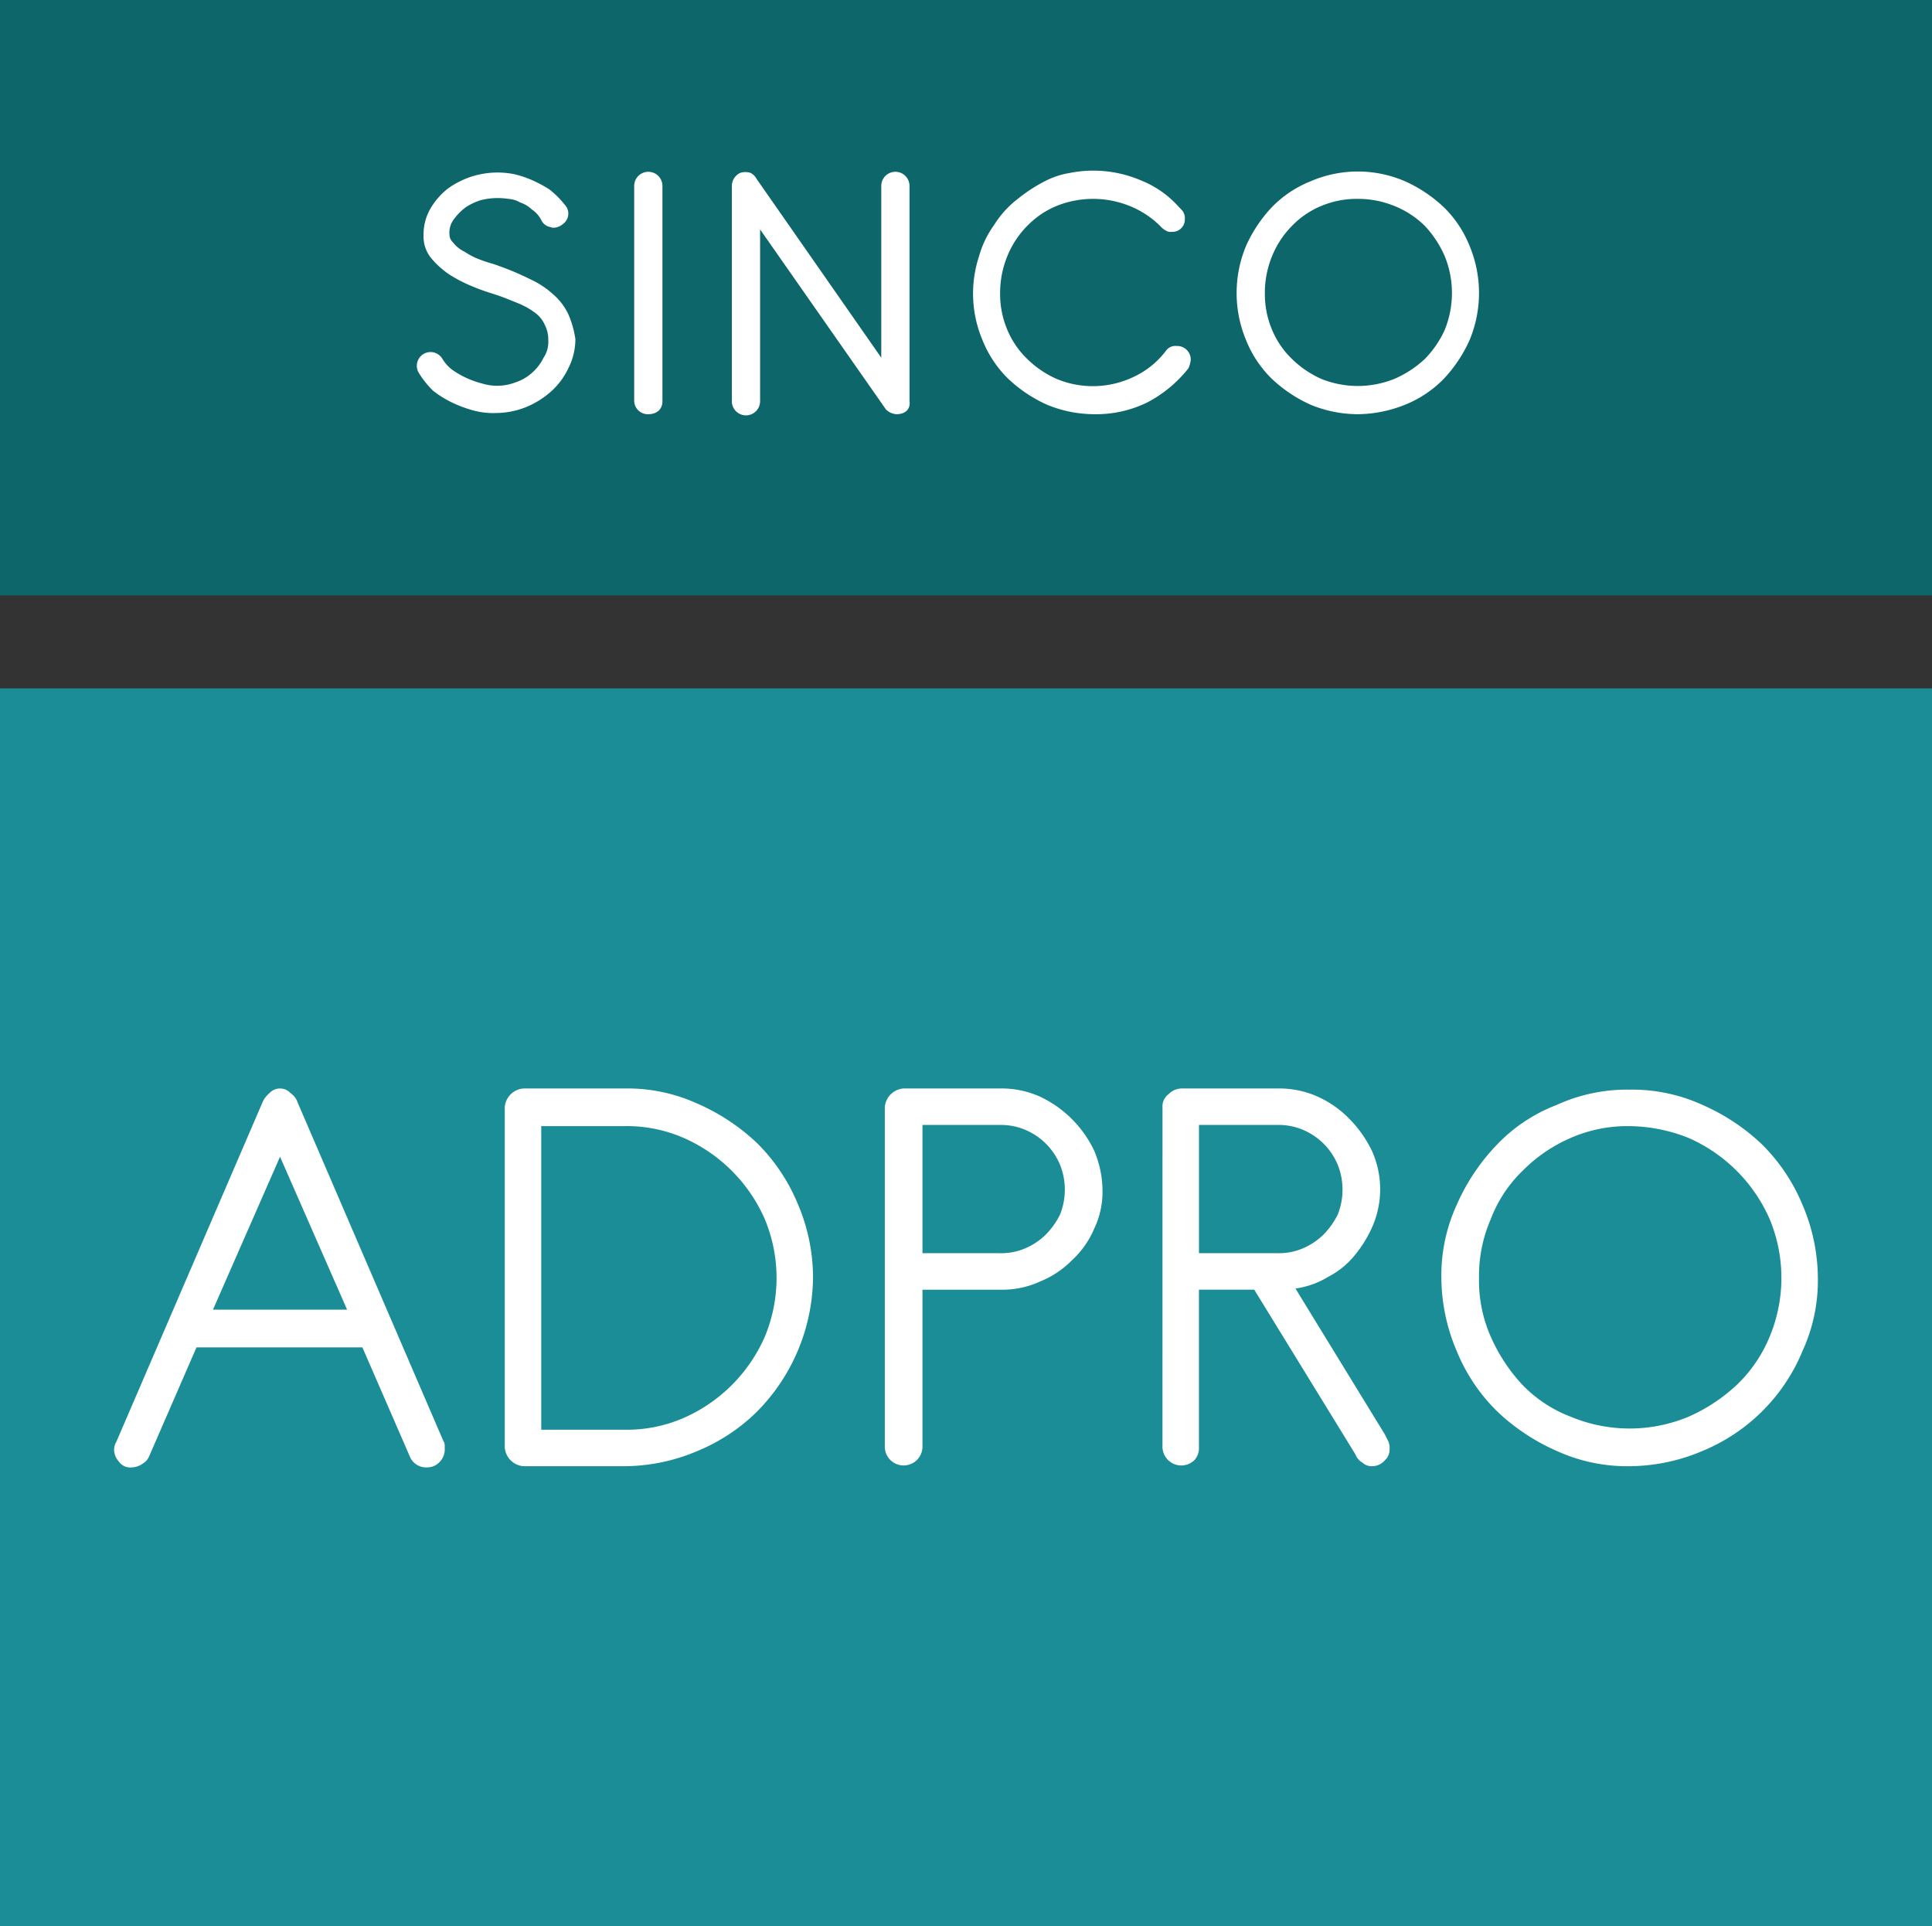 <svg id="Capa_1" data-name="Capa 1" xmlns="http://www.w3.org/2000/svg" viewBox="0 0 496 494.49">
  <rect x="0" y="0" width="496" height="494.49" fill="#333333" stroke="none"/>
  <defs>
    <style>
      .cls-1 {
        fill: #1b8d97;
      }

      .cls-2 {
        fill: #0d6669;
      }

      .cls-3 {
        fill: #fff;
      }
    </style>
  </defs>
  <title>b747624f-ba75-45cd-8864-6cd011fd93f7</title>
  <g>
    <rect class="cls-1" y="176.711" width="496" height="317.778"/>
    <rect class="cls-2" width="496" height="152.848"/>
    <g>
      <path class="cls-3" d="M67.362,283.04a6.334,6.334,0,0,1,1.812-2.417,3.663,3.663,0,0,1,5.437,0,4.7,4.7,0,0,1,1.812,2.417l37.457,87c.3.3.3.906.3,1.812a4.543,4.543,0,0,1-1.208,3.323,4.328,4.328,0,0,1-3.323,1.51,4.522,4.522,0,0,1-4.531-3.021l-12.083-27.79H50.446l-12.083,27.79a4.061,4.061,0,0,1-1.812,2.114,4.872,4.872,0,0,1-2.719.906,3.542,3.542,0,0,1-3.323-1.51,4.543,4.543,0,0,1-1.208-3.323,4.293,4.293,0,0,1,.6-1.812Zm4.531,13.9L54.675,336.2H89.111Z"/>
      <path class="cls-3" d="M129.588,284.248a5.2,5.2,0,0,1,4.833-4.833H160.4a43.4,43.4,0,0,1,18.728,3.927,52.868,52.868,0,0,1,15.406,10.27,47.486,47.486,0,0,1,10.27,15.406,48.312,48.312,0,0,1,3.927,18.728,49.65,49.65,0,0,1-14.2,34.436,47.487,47.487,0,0,1-15.406,10.27A48.312,48.312,0,0,1,160.4,376.38H134.421a5.2,5.2,0,0,1-4.833-4.833Zm9.364,4.531v78.236H160.4A36.487,36.487,0,0,0,175.5,364a40.5,40.5,0,0,0,20.843-20.843,39.269,39.269,0,0,0,0-30.207A40.5,40.5,0,0,0,175.5,292.1a36.487,36.487,0,0,0-15.1-3.021H138.953Z"/>
      <path class="cls-3" d="M227.157,284.248a5.2,5.2,0,0,1,4.833-4.833h24.77a24.084,24.084,0,0,1,10.27,2.114,29.1,29.1,0,0,1,13.9,13.9,26.7,26.7,0,0,1,2.114,9.968,21.887,21.887,0,0,1-2.114,9.968,23.321,23.321,0,0,1-5.739,8.156,24.14,24.14,0,0,1-8.156,5.437,23.181,23.181,0,0,1-10.27,2.114H236.823v40.477a4.837,4.837,0,0,1-9.666,0Zm9.666,4.531v32.926H256.76A15.775,15.775,0,0,0,263.1,320.5a17.142,17.142,0,0,0,5.437-3.625,19.844,19.844,0,0,0,3.625-5.135,17.256,17.256,0,0,0,0-12.687,16.66,16.66,0,0,0-9.062-9.062,15.775,15.775,0,0,0-6.343-1.208Z"/>
      <path class="cls-3" d="M298.446,284.248a3.848,3.848,0,0,1,1.51-3.323,4.851,4.851,0,0,1,3.323-1.51h24.77a24.084,24.084,0,0,1,10.27,2.114,26.487,26.487,0,0,1,8.156,5.739,30.653,30.653,0,0,1,5.739,8.156,24.073,24.073,0,0,1,.3,19.03,31.337,31.337,0,0,1-4.531,7.552,21.455,21.455,0,0,1-6.948,5.739,21.923,21.923,0,0,1-8.458,3.021l22.957,37.457.906,1.812a4.479,4.479,0,0,1,.3,2.114,3.69,3.69,0,0,1-1.208,2.719,4.328,4.328,0,0,1-3.323,1.51,3.43,3.43,0,0,1-2.417-.906,4.061,4.061,0,0,1-1.812-2.114l-25.978-42.29h-14.2v40.477a4.543,4.543,0,0,1-1.208,3.323,4.837,4.837,0,0,1-8.156-3.323Zm9.364,4.531v32.926h20.239a15.775,15.775,0,0,0,6.343-1.208,17.142,17.142,0,0,0,5.437-3.625,19.844,19.844,0,0,0,3.625-5.135,17.256,17.256,0,0,0,0-12.687,16.66,16.66,0,0,0-9.062-9.062,15.775,15.775,0,0,0-6.343-1.208Z"/>
      <path class="cls-3" d="M418.368,279.717a43.4,43.4,0,0,1,18.728,3.927,52.869,52.869,0,0,1,15.406,10.27,47.486,47.486,0,0,1,10.27,15.406,48.312,48.312,0,0,1,3.927,18.728,43.4,43.4,0,0,1-3.927,18.728A47.2,47.2,0,0,1,437.1,372.453a48.312,48.312,0,0,1-18.728,3.927,43.4,43.4,0,0,1-18.728-3.927,52.868,52.868,0,0,1-15.406-10.27,45.918,45.918,0,0,1-10.27-15.406,48.312,48.312,0,0,1-3.927-18.728,43.4,43.4,0,0,1,3.927-18.728,52.868,52.868,0,0,1,10.27-15.406,41.843,41.843,0,0,1,15.406-10.27A43.4,43.4,0,0,1,418.368,279.717Zm0,9.364a36.487,36.487,0,0,0-15.1,3.021,39.233,39.233,0,0,0-12.385,8.458,34.06,34.06,0,0,0-8.156,12.385,36.487,36.487,0,0,0-3.021,15.1,35.533,35.533,0,0,0,3.021,15.1,44.1,44.1,0,0,0,8.156,12.385,34.06,34.06,0,0,0,12.385,8.156,39.269,39.269,0,0,0,30.207,0,44.1,44.1,0,0,0,12.385-8.156,36.1,36.1,0,0,0,8.458-12.385,39.269,39.269,0,0,0,0-30.207A40.5,40.5,0,0,0,433.471,292.1,42.065,42.065,0,0,0,418.368,289.082Z"/>
    </g>
    <path class="cls-3" d="M145.9,80.653a15.571,15.571,0,0,0-3.927-5.135,23.216,23.216,0,0,0-6.041-3.927,68.35,68.35,0,0,0-7.854-3.323c-1.51-.6-3.021-.906-4.531-1.51a18.455,18.455,0,0,1-4.229-2.114,8.225,8.225,0,0,1-3.021-2.417,2.742,2.742,0,0,1-.906-2.114,5.57,5.57,0,0,1,1.208-3.927,14.32,14.32,0,0,1,3.021-3.021,15.62,15.62,0,0,1,3.927-1.812,17.709,17.709,0,0,1,6.948-.3,6.753,6.753,0,0,1,3.021.906,8.048,8.048,0,0,1,3.021,1.812,7.132,7.132,0,0,1,2.417,2.719,3.222,3.222,0,0,0,2.417,1.812c.6.3,2.114.3,3.625-1.208a3.28,3.28,0,0,0,0-4.531,24.145,24.145,0,0,0-3.927-3.927,33.015,33.015,0,0,0-4.531-2.417A26.582,26.582,0,0,0,132,44.706a21.988,21.988,0,0,0-10.875.6,22.642,22.642,0,0,0-6.041,3.021,18.493,18.493,0,0,0-4.531,5.135,13.24,13.24,0,0,0-1.812,6.948,8.708,8.708,0,0,0,2.114,6.041,22.089,22.089,0,0,0,4.833,4.229,37.592,37.592,0,0,0,6.041,3.021c2.114.906,4.229,1.51,6.041,2.114s3.927,1.51,5.437,2.114a19.26,19.26,0,0,1,4.229,2.417,7.671,7.671,0,0,1,2.417,3.021,8.362,8.362,0,0,1,.906,3.927,7.28,7.28,0,0,1-1.208,4.531,12.46,12.46,0,0,1-3.021,3.927,11.852,11.852,0,0,1-4.229,2.417,13.1,13.1,0,0,1-8.458.3,23.675,23.675,0,0,1-4.229-1.51A22.531,22.531,0,0,1,116,94.85a10.421,10.421,0,0,1-2.417-2.719,3.523,3.523,0,1,0-6.041,3.625,23.823,23.823,0,0,0,3.625,4.531A26.087,26.087,0,0,0,116,103.308a32.208,32.208,0,0,0,5.739,2.114,19.568,19.568,0,0,0,5.739.6,21.033,21.033,0,0,0,7.552-1.51,22.456,22.456,0,0,0,6.343-3.927,18.678,18.678,0,0,0,4.531-6.041A16.376,16.376,0,0,0,147.713,87,25.076,25.076,0,0,0,145.9,80.653Z"/>
    <g>
      <path class="cls-3" d="M164.931,47.727a1.51,1.51,0,0,1,3.021,0v55.279a1.51,1.51,0,0,1-3.021,0Z"/>
      <path class="cls-3" d="M166.441,106.329a3.49,3.49,0,0,1-3.625-3.625V47.727a3.625,3.625,0,0,1,7.25,0v55.279C170.066,105.121,168.555,106.329,166.441,106.329Z"/>
    </g>
    <g>
      <path class="cls-3" d="M190.3,47.727a1.661,1.661,0,0,1,.906-1.51h.906c.3.3.6.3.906.6l35.644,51.352V47.727a1.51,1.51,0,1,1,3.021,0v55.279a1.427,1.427,0,0,1-1.51,1.51,1.569,1.569,0,0,1-1.208-.6L193.023,52.56v50.446a1.51,1.51,0,1,1-3.021,0V47.727Z"/>
      <path class="cls-3" d="M230.178,106.329a4.211,4.211,0,0,1-2.719-1.208L195.138,58.9v44.1a3.625,3.625,0,1,1-7.25,0V47.727A3.715,3.715,0,0,1,190,44.4a4.084,4.084,0,0,1,2.719,0,3.64,3.64,0,0,1,1.51,1.51l32.019,45.915v-44.1a3.625,3.625,0,1,1,7.25,0v55.279C233.8,105.121,232.292,106.329,230.178,106.329Z"/>
    </g>
    <g>
      <path class="cls-3" d="M280.926,49.238a24.084,24.084,0,0,0-10.27,2.114,26.487,26.487,0,0,0-8.156,5.739,22.652,22.652,0,0,0-5.437,8.458,24.084,24.084,0,0,0-2.114,10.27,24.084,24.084,0,0,0,2.114,10.27,32.013,32.013,0,0,0,5.437,8.156,24.14,24.14,0,0,0,8.156,5.437,23.181,23.181,0,0,0,10.27,2.114A30.069,30.069,0,0,0,292.4,99.381a26.749,26.749,0,0,0,9.062-7.25,1.569,1.569,0,0,1,1.208-.6,1.427,1.427,0,0,1,1.51,1.51,1.11,1.11,0,0,1-.3.906,28.118,28.118,0,0,1-9.968,7.854,30.145,30.145,0,0,1-12.687,3.021,27.467,27.467,0,0,1-11.177-2.417,29.946,29.946,0,0,1-15.708-15.708,28.59,28.59,0,0,1-2.417-11.177,27.845,27.845,0,0,1,4.833-16.312,27.473,27.473,0,0,1,5.437-6.343,29.412,29.412,0,0,1,7.25-4.531,19.2,19.2,0,0,1,5.437-1.812,33.457,33.457,0,0,1,5.739-.6A29.774,29.774,0,0,1,292.1,48.029a28.549,28.549,0,0,1,9.364,6.343l.906.906v.6c0,.906-.6,1.208-1.51,1.208h-.6q-.453,0-.906-.906a44.84,44.84,0,0,0-8.458-5.135A29,29,0,0,0,280.926,49.238Z"/>
      <path class="cls-3" d="M280.926,106.329a31.932,31.932,0,0,1-12.083-2.417,35.939,35.939,0,0,1-9.968-6.646,28.855,28.855,0,0,1-6.646-9.968,30.687,30.687,0,0,1-.906-21.447A25.521,25.521,0,0,1,255.25,57.7a25.164,25.164,0,0,1,6.041-6.646,40.019,40.019,0,0,1,7.552-4.833,21.057,21.057,0,0,1,5.739-1.812,31.09,31.09,0,0,1,18.124,1.812,25.859,25.859,0,0,1,9.968,6.948c.6.6,1.208,1.208,1.208,1.51a2.723,2.723,0,0,1,.3,1.51,3.169,3.169,0,0,1-3.323,3.323,2.264,2.264,0,0,1-1.51-.3A5.3,5.3,0,0,1,297.842,58a23.624,23.624,0,0,0-7.854-5.135,25.094,25.094,0,0,0-18.728,0A22.309,22.309,0,0,0,263.708,58a23.623,23.623,0,0,0-5.135,7.854,24.615,24.615,0,0,0-1.812,9.364,23.532,23.532,0,0,0,1.812,9.364,22.31,22.31,0,0,0,5.135,7.552,25.73,25.73,0,0,0,7.552,5.135,24.22,24.22,0,0,0,19.937-.6,22.019,22.019,0,0,0,8.156-6.646,2.945,2.945,0,0,1,2.719-1.208,3.49,3.49,0,0,1,3.625,3.625,7.684,7.684,0,0,1-.6,2.114,32.855,32.855,0,0,1-10.572,8.76A29.853,29.853,0,0,1,280.926,106.329Z"/>
    </g>
    <g>
      <path class="cls-3" d="M348.59,46.217a27.467,27.467,0,0,1,11.177,2.417,29.946,29.946,0,0,1,15.708,15.708,28.59,28.59,0,0,1,2.417,11.177,27.467,27.467,0,0,1-2.417,11.177,29.927,29.927,0,0,1-26.884,18.124,27.467,27.467,0,0,1-11.177-2.417,29.946,29.946,0,0,1-15.708-15.708,28.59,28.59,0,0,1-2.417-11.177,27.467,27.467,0,0,1,2.417-11.177,29.946,29.946,0,0,1,15.708-15.708A26.412,26.412,0,0,1,348.59,46.217Zm0,3.021a24.084,24.084,0,0,0-10.27,2.114,26.487,26.487,0,0,0-8.156,5.739,22.652,22.652,0,0,0-5.437,8.458,24.084,24.084,0,0,0-2.114,10.27,24.084,24.084,0,0,0,2.114,10.27,32.013,32.013,0,0,0,5.437,8.156,24.14,24.14,0,0,0,8.156,5.437,23.181,23.181,0,0,0,10.27,2.114,24.084,24.084,0,0,0,10.27-2.114,33.912,33.912,0,0,0,8.458-5.437,30.653,30.653,0,0,0,5.739-8.156,23.181,23.181,0,0,0,2.114-10.27,24.084,24.084,0,0,0-2.114-10.27,27.174,27.174,0,0,0-14.2-14.2A24.084,24.084,0,0,0,348.59,49.238Z"/>
      <path class="cls-3" d="M348.59,106.329a31.932,31.932,0,0,1-12.083-2.417,35.939,35.939,0,0,1-9.968-6.646,28.855,28.855,0,0,1-6.646-9.968,31.415,31.415,0,0,1,0-24.166,35.94,35.94,0,0,1,6.646-9.968,28.855,28.855,0,0,1,9.968-6.646,30.538,30.538,0,0,1,24.166,0,35.939,35.939,0,0,1,9.968,6.646,28.855,28.855,0,0,1,6.646,9.968,31.415,31.415,0,0,1,0,24.166,35.94,35.94,0,0,1-6.646,9.968,28.855,28.855,0,0,1-9.968,6.646A33.148,33.148,0,0,1,348.59,106.329Zm0-55.279a23.533,23.533,0,0,0-9.364,1.812A22.309,22.309,0,0,0,331.674,58a23.623,23.623,0,0,0-5.135,7.854,24.615,24.615,0,0,0-1.812,9.364,23.532,23.532,0,0,0,1.812,9.364,22.31,22.31,0,0,0,5.135,7.552,25.73,25.73,0,0,0,7.552,5.135,25.1,25.1,0,0,0,18.728,0,27.154,27.154,0,0,0,7.854-5.135,25.73,25.73,0,0,0,5.135-7.552,25.1,25.1,0,0,0,0-18.728A27.155,27.155,0,0,0,365.808,58a23.624,23.624,0,0,0-7.854-5.135A24.616,24.616,0,0,0,348.59,51.05Z"/>
    </g>
  </g>
</svg>
